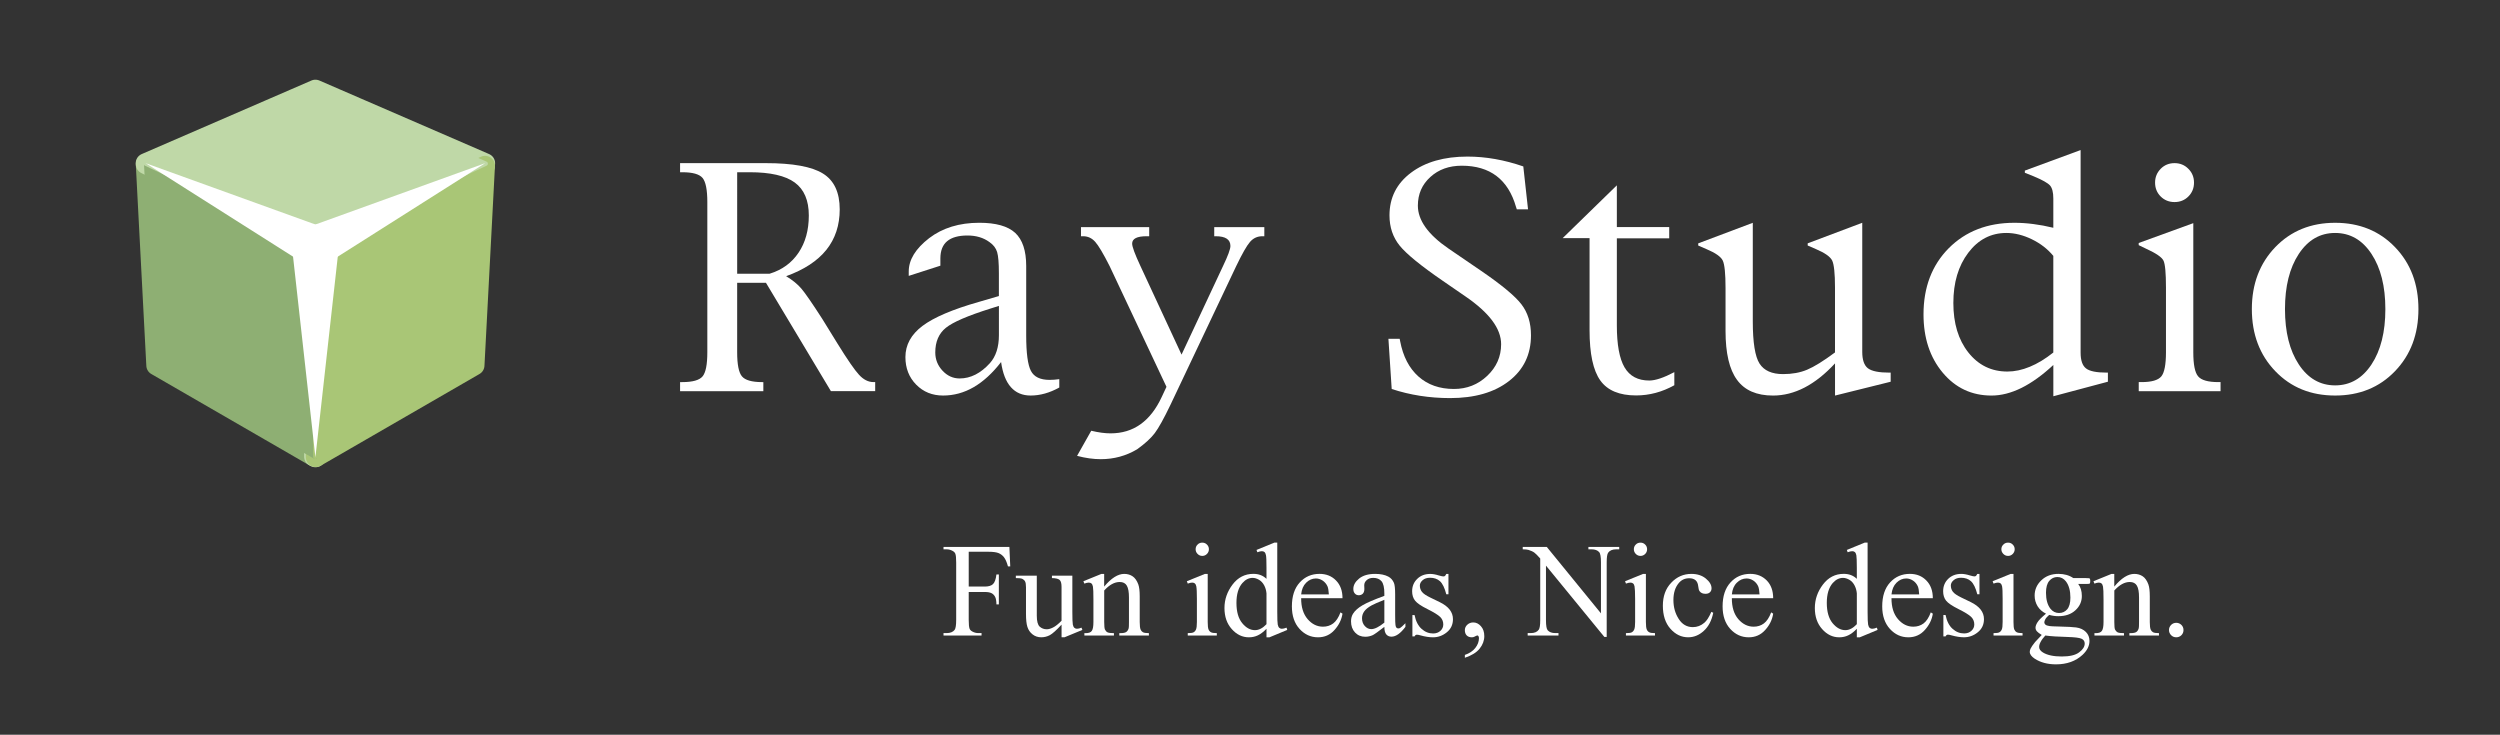 <?xml version="1.0" encoding="utf-8"?>
<!-- Generator: Adobe Illustrator 16.0.0, SVG Export Plug-In . SVG Version: 6.00 Build 0)  -->
<!DOCTYPE svg PUBLIC "-//W3C//DTD SVG 1.1//EN" "http://www.w3.org/Graphics/SVG/1.1/DTD/svg11.dtd">
<svg version="1.1" xmlns="http://www.w3.org/2000/svg" xmlns:xlink="http://www.w3.org/1999/xlink" x="0px" y="0px" width="131px"
	 height="38.5px" viewBox="0 0 131 38.5" enable-background="new 0 0 131 38.5" xml:space="preserve">
<rect x="0" y="0" width="131" height="38.5" fill="#333333" stroke="none"/>
<g id="レイヤー_1">
</g>
<g id="レイヤー_4">
	<g>
		<polygon fill="#8EAF73" stroke="#8EAF73" stroke-width="1.038" stroke-linejoin="round" points="7.634,8.602 8.186,19.147 
			16.454,23.924 16.454,12.949 		"/>
		<polygon fill="#BFD8A7" stroke="#BFD8A7" stroke-width="1.038" stroke-linejoin="round" points="25.417,8.685 25.424,8.55 
			16.527,4.695 7.631,8.55 7.634,8.602 16.454,12.949 16.454,23.924 16.527,23.965 16.545,23.955 16.545,12.765 		"/>
		<polygon fill="#A9C676" stroke="#A9C676" stroke-width="1.038" stroke-linejoin="round" points="25.417,8.685 16.545,12.765 
			16.545,23.955 24.867,19.147 		"/>
		<polygon fill="#8EAF73" stroke="#8EAF73" stroke-width="0.23" stroke-linecap="round" stroke-linejoin="round" points="
			7.662,8.622 16.522,12.812 16.522,23.939 8.189,19.176 		"/>
		<polygon fill="#A9C676" stroke="#A9C676" stroke-width="0.23" stroke-linecap="round" stroke-linejoin="round" points="
			25.383,8.622 16.522,12.812 16.522,23.939 24.856,19.176 		"/>
		<polygon fill="#BFD8A7" stroke="#BFD8A7" stroke-width="0.23" stroke-linecap="round" stroke-linejoin="round" points="
			16.522,4.661 7.64,8.576 16.522,12.765 25.451,8.576 		"/>
		<polygon fill="#FFFFFF" points="7.631,8.55 16.527,11.764 16.527,14.191 		"/>
		<polygon fill="#FFFFFF" points="25.424,8.55 16.527,11.764 16.527,14.191 		"/>
		<polygon fill="#FFFFFF" points="16.527,11.764 16.527,11.764 15.168,11.764 16.527,23.965 17.887,11.764 		"/>
	</g>
	<path fill="#FFFFFF" d="M38.629,9.025h0.651c1.084,0,1.873,0.18,2.365,0.539c0.492,0.36,0.737,0.936,0.737,1.727
		c0,0.766-0.179,1.416-0.537,1.949c-0.358,0.534-0.862,0.902-1.514,1.102h-1.703V9.025z M40.136,14.818l3.404,5.679h2.32v-0.476
		h-0.092c-0.268,0-0.52-0.127-0.754-0.381c-0.236-0.255-0.613-0.803-1.133-1.643l-0.795-1.289c-0.527-0.818-0.891-1.346-1.09-1.58
		s-0.466-0.453-0.803-0.656c0.939-0.338,1.641-0.798,2.109-1.381c0.465-0.582,0.699-1.289,0.699-2.119
		c0-0.887-0.291-1.514-0.876-1.877c-0.583-0.365-1.584-0.547-3.001-0.547h-4.488v0.477h0.115c0.543,0,0.896,0.1,1.063,0.299
		c0.166,0.2,0.25,0.621,0.25,1.264v7.87c0,0.646-0.084,1.067-0.25,1.265c-0.167,0.199-0.521,0.299-1.063,0.299h-0.115v0.476h4.363
		v-0.476h-0.068c-0.535,0-0.886-0.102-1.054-0.303c-0.167-0.2-0.25-0.621-0.25-1.261v-3.64H40.136z"/>
	<path fill="#FFFFFF" d="M52.343,17.561c0,0.623-0.156,1.111-0.469,1.465c-0.486,0.537-1.016,0.805-1.59,0.805
		c-0.344,0-0.643-0.135-0.896-0.406c-0.253-0.271-0.38-0.59-0.38-0.958c0-0.562,0.186-0.992,0.557-1.291
		c0.371-0.3,1.152-0.635,2.34-1.009l0.438-0.138V17.561z M52.97,20.287c0.259,0.293,0.604,0.439,1.035,0.439
		c0.499,0,0.998-0.141,1.502-0.42v-0.438c-0.186,0.025-0.355,0.038-0.508,0.038c-0.49,0-0.815-0.157-0.979-0.472
		c-0.165-0.314-0.247-0.936-0.247-1.861v-3.637c0-0.798-0.192-1.375-0.577-1.734c-0.386-0.353-1.013-0.529-1.88-0.529
		c-1.049,0-1.924,0.27-2.627,0.805c-0.715,0.553-1.071,1.135-1.071,1.748v0.23l1.658-0.534v-0.382c0-0.402,0.118-0.703,0.354-0.901
		s0.591-0.299,1.064-0.299c0.457,0,0.842,0.115,1.155,0.346c0.206,0.143,0.339,0.317,0.401,0.524c0.061,0.207,0.092,0.574,0.092,1.1
		v1.203l-1.055,0.308c-1.371,0.39-2.354,0.81-2.949,1.257c-0.596,0.449-0.894,0.994-0.894,1.634c0,0.579,0.188,1.06,0.563,1.442
		c0.374,0.381,0.845,0.572,1.409,0.572s1.1-0.146,1.605-0.439c0.505-0.292,0.983-0.73,1.436-1.316
		C52.54,19.557,52.71,19.995,52.97,20.287z"/>
	<path fill="#FFFFFF" d="M61.123,20.27l-2.979-6.327c-0.328-0.649-0.58-1.073-0.754-1.269c-0.174-0.196-0.385-0.295-0.631-0.295
		h-0.115v-0.477h3.574v0.477h-0.139c-0.502,0-0.754,0.129-0.754,0.386c0,0.165,0.144,0.554,0.432,1.171l2.156,4.646l2.176-4.646
		c0.256-0.534,0.385-0.883,0.385-1.047c0-0.34-0.257-0.51-0.77-0.51h-0.078v-0.477h2.625v0.477h-0.107
		c-0.257,0-0.472,0.1-0.643,0.297c-0.172,0.197-0.414,0.623-0.727,1.275l-3.441,7.26c-0.346,0.721-0.621,1.217-0.824,1.486
		c-0.204,0.27-0.513,0.551-0.924,0.846c-0.581,0.346-1.215,0.518-1.902,0.518c-0.387,0-0.801-0.057-1.244-0.174l0.742-1.316
		c0.381,0.092,0.719,0.137,1.013,0.137c0.599,0,1.122-0.158,1.567-0.475c0.447-0.318,0.818-0.795,1.113-1.43L61.123,20.27z"/>
	<path fill="#FFFFFF" d="M72.925,20.383l-0.172-2.63h0.59l0.024,0.124c0.153,0.802,0.474,1.42,0.962,1.854s1.107,0.651,1.857,0.651
		c0.679,0,1.26-0.229,1.745-0.688s0.728-1.013,0.728-1.659c0-0.816-0.623-1.649-1.869-2.502l-1.186-0.816
		c-1.15-0.79-1.902-1.404-2.26-1.844c-0.356-0.438-0.535-0.968-0.535-1.588c0-0.924,0.375-1.668,1.124-2.232
		s1.736-0.848,2.962-0.848c0.959,0,1.934,0.172,2.926,0.516l0.248,2.248h-0.588l-0.041-0.123c-0.412-1.442-1.363-2.163-2.844-2.163
		c-0.664,0-1.213,0.197-1.647,0.593c-0.436,0.395-0.653,0.896-0.653,1.5c0,0.766,0.535,1.515,1.605,2.248l1.713,1.17
		c1.07,0.733,1.773,1.316,2.107,1.75s0.502,0.975,0.502,1.625c0,1.006-0.385,1.805-1.152,2.398
		c-0.768,0.596-1.797,0.893-3.092,0.893C74.902,20.859,73.884,20.7,72.925,20.383z"/>
	<path fill="#FFFFFF" d="M87.735,19.5v0.687c-0.639,0.355-1.305,0.534-2.002,0.534c-0.879,0-1.504-0.262-1.877-0.785
		c-0.375-0.523-0.563-1.4-0.563-2.632v-4.825h-1.41l2.84-2.768v2.186h2.744v0.592h-2.744v4.563c0,1.008,0.135,1.742,0.404,2.2
		c0.27,0.459,0.701,0.688,1.297,0.688C86.743,19.939,87.181,19.793,87.735,19.5z"/>
	<path fill="#FFFFFF" d="M96.155,19.041c-0.52,0.562-1.049,0.982-1.59,1.264c-0.543,0.281-1.094,0.422-1.658,0.422
		c-0.859,0-1.486-0.273-1.887-0.822c-0.4-0.541-0.602-1.396-0.602-2.563v-2.25c0-0.757-0.049-1.236-0.146-1.439
		c-0.098-0.202-0.379-0.4-0.846-0.596l-0.439-0.191v-0.114l2.859-1.077v5.162c0,1.111,0.119,1.85,0.355,2.217
		s0.646,0.549,1.234,0.549c0.471,0,0.893-0.076,1.258-0.23c0.367-0.153,0.855-0.455,1.461-0.906V15.07
		c0-0.743-0.051-1.215-0.148-1.418c-0.102-0.202-0.383-0.4-0.844-0.596l-0.439-0.191v-0.114l2.859-1.077v6.766
		c0,0.424,0.102,0.711,0.299,0.86c0.201,0.151,0.576,0.226,1.127,0.226h0.063v0.477l-2.916,0.725V19.041z"/>
	<path fill="#FFFFFF" d="M106.362,19.219c-0.402,0.167-0.793,0.25-1.174,0.25c-0.838,0-1.521-0.334-2.047-1s-0.785-1.53-0.785-2.592
		c0-1.068,0.26-1.945,0.783-2.635c0.521-0.689,1.188-1.035,1.996-1.035c0.436,0,0.881,0.111,1.334,0.331s0.828,0.511,1.125,0.87
		v5.064C107.175,18.805,106.765,19.054,106.362,19.219z M107.595,20.764l2.859-0.762v-0.477h-0.063
		c-0.533,0-0.895-0.072-1.084-0.221c-0.189-0.146-0.283-0.422-0.283-0.827V7.863l-2.922,1.076v0.115l0.461,0.184
		c0.457,0.19,0.742,0.351,0.859,0.482c0.113,0.131,0.172,0.357,0.172,0.68v1.535c-0.359-0.087-0.707-0.152-1.047-0.195
		c-0.34-0.044-0.67-0.066-0.992-0.066c-1.41,0-2.557,0.445-3.441,1.332c-0.881,0.889-1.322,2.045-1.322,3.467
		c0,1.233,0.334,2.251,1.004,3.052c0.67,0.802,1.523,1.202,2.559,1.202c0.51,0,1.031-0.135,1.57-0.4
		c0.539-0.268,1.096-0.668,1.67-1.202V20.764z"/>
	<path fill="#FFFFFF" d="M114.929,11.693v6.765c0,0.64,0.082,1.061,0.252,1.261c0.166,0.201,0.52,0.303,1.055,0.303h0.121v0.476
		h-4.287v-0.476h0.152c0.523,0,0.865-0.1,1.031-0.299c0.162-0.197,0.244-0.619,0.244-1.265v-3.376c0-0.775-0.043-1.252-0.133-1.43
		s-0.389-0.382-0.896-0.613l-0.4-0.193v-0.113L114.929,11.693z M113.946,10.588c-0.287,0-0.531-0.098-0.727-0.293
		c-0.195-0.196-0.293-0.438-0.293-0.727c0-0.283,0.098-0.523,0.293-0.722s0.439-0.298,0.727-0.298s0.531,0.1,0.725,0.298
		c0.197,0.198,0.295,0.438,0.295,0.722c0,0.289-0.098,0.53-0.295,0.727C114.478,10.49,114.233,10.588,113.946,10.588z"/>
	<path fill="#FFFFFF" d="M120.456,19.094c-0.482-0.732-0.723-1.698-0.723-2.897c0-1.193,0.24-2.157,0.723-2.89s1.117-1.1,1.904-1.1
		c0.789,0,1.426,0.367,1.908,1.1s0.725,1.696,0.725,2.89c0,1.199-0.242,2.165-0.725,2.897s-1.119,1.1-1.908,1.1
		C121.573,20.193,120.938,19.826,120.456,19.094z M125.497,19.451c0.82-0.85,1.229-1.934,1.229-3.255
		c0-1.315-0.408-2.397-1.229-3.248c-0.818-0.849-1.865-1.274-3.137-1.274c-1.27,0-2.314,0.426-3.133,1.274
		c-0.818,0.851-1.23,1.933-1.23,3.248c0,1.321,0.412,2.405,1.23,3.255c0.818,0.851,1.863,1.275,3.133,1.275
		C123.632,20.727,124.679,20.302,125.497,19.451z"/>
	<g>
		<path fill="#FFFFFF" d="M50.761,28.912v1.824h0.846c0.194,0,0.336-0.043,0.426-0.129s0.15-0.254,0.18-0.506h0.127v1.57h-0.127
			c-0.002-0.182-0.025-0.314-0.07-0.398c-0.044-0.084-0.105-0.148-0.184-0.189c-0.079-0.041-0.196-0.064-0.352-0.064h-0.846v1.459
			c0,0.234,0.016,0.391,0.045,0.465c0.023,0.059,0.07,0.107,0.144,0.148c0.101,0.055,0.205,0.082,0.315,0.082h0.168v0.127H49.44
			v-0.127h0.164c0.191,0,0.332-0.057,0.418-0.168c0.055-0.074,0.082-0.25,0.082-0.527V29.48c0-0.234-0.014-0.391-0.045-0.465
			c-0.022-0.057-0.068-0.105-0.14-0.146c-0.099-0.055-0.203-0.084-0.315-0.084H49.44V28.66h3.452l0.045,1.02h-0.12
			c-0.059-0.217-0.129-0.377-0.207-0.479c-0.078-0.1-0.175-0.174-0.291-0.221c-0.115-0.045-0.293-0.068-0.535-0.068H50.761z"/>
		<path fill="#FFFFFF" d="M56.191,30.166v1.898c0,0.361,0.009,0.584,0.025,0.664c0.017,0.082,0.045,0.139,0.083,0.17
			c0.037,0.033,0.08,0.049,0.131,0.049c0.07,0,0.15-0.02,0.24-0.059l0.047,0.119l-0.938,0.387h-0.153V32.73
			c-0.269,0.293-0.476,0.477-0.616,0.553c-0.142,0.074-0.291,0.111-0.448,0.111c-0.175,0-0.328-0.051-0.456-0.152
			c-0.13-0.102-0.219-0.232-0.27-0.391c-0.051-0.16-0.074-0.387-0.074-0.678v-1.398c0-0.148-0.017-0.254-0.049-0.309
			c-0.031-0.059-0.079-0.102-0.142-0.133c-0.063-0.029-0.177-0.043-0.341-0.041v-0.127h1.098v2.096c0,0.293,0.052,0.484,0.153,0.576
			c0.102,0.09,0.225,0.137,0.368,0.137c0.098,0,0.209-0.031,0.332-0.094c0.125-0.061,0.273-0.178,0.444-0.352v-1.775
			c0-0.178-0.032-0.299-0.097-0.361c-0.066-0.063-0.201-0.096-0.406-0.1v-0.127H56.191z"/>
		<path fill="#FFFFFF" d="M57.86,30.736c0.368-0.441,0.719-0.664,1.051-0.664c0.172,0,0.318,0.045,0.441,0.129
			s0.223,0.227,0.295,0.422c0.05,0.139,0.074,0.348,0.074,0.631v1.336c0,0.199,0.016,0.334,0.049,0.404
			c0.025,0.059,0.065,0.104,0.121,0.135s0.158,0.047,0.311,0.047v0.125h-1.551v-0.125h0.064c0.146,0,0.249-0.021,0.307-0.066
			c0.059-0.045,0.1-0.111,0.122-0.197c0.009-0.033,0.013-0.141,0.013-0.322v-1.281c0-0.287-0.036-0.492-0.111-0.621
			c-0.073-0.129-0.198-0.193-0.375-0.193c-0.27,0-0.541,0.148-0.811,0.445v1.65c0,0.213,0.014,0.344,0.039,0.395
			c0.031,0.066,0.074,0.115,0.131,0.146c0.057,0.029,0.17,0.045,0.34,0.045v0.125h-1.549v-0.125h0.068
			c0.159,0,0.268-0.039,0.322-0.121c0.057-0.08,0.084-0.236,0.084-0.465v-1.162c0-0.377-0.008-0.605-0.025-0.688
			c-0.016-0.082-0.043-0.137-0.078-0.168c-0.035-0.029-0.083-0.045-0.143-0.045c-0.064,0-0.14,0.018-0.229,0.053l-0.051-0.125
			l0.943-0.383h0.146V30.736z"/>
		<path fill="#FFFFFF" d="M63.284,30.072v2.518c0,0.197,0.015,0.328,0.043,0.393c0.028,0.066,0.07,0.115,0.126,0.146
			s0.157,0.047,0.308,0.047v0.125h-1.523v-0.125c0.152,0,0.256-0.014,0.307-0.045c0.053-0.029,0.096-0.078,0.125-0.146
			c0.031-0.068,0.047-0.199,0.047-0.395v-1.207c0-0.34-0.01-0.559-0.031-0.66c-0.016-0.072-0.041-0.123-0.074-0.15
			c-0.035-0.029-0.082-0.045-0.141-0.045c-0.063,0-0.141,0.018-0.232,0.053l-0.049-0.125l0.945-0.383H63.284z M62.999,28.434
			c0.098,0,0.178,0.033,0.246,0.102c0.066,0.066,0.102,0.148,0.102,0.244s-0.035,0.178-0.102,0.246
			c-0.068,0.068-0.148,0.104-0.246,0.104c-0.096,0-0.177-0.035-0.245-0.104c-0.069-0.068-0.103-0.15-0.103-0.246
			s0.033-0.178,0.102-0.244C62.819,28.467,62.901,28.434,62.999,28.434z"/>
		<path fill="#FFFFFF" d="M66.364,32.947c-0.154,0.16-0.303,0.275-0.449,0.344c-0.146,0.07-0.303,0.104-0.473,0.104
			c-0.341,0-0.641-0.143-0.896-0.43c-0.256-0.285-0.384-0.652-0.384-1.104c0-0.449,0.142-0.859,0.425-1.232
			c0.282-0.373,0.647-0.559,1.091-0.559c0.277,0,0.505,0.086,0.686,0.262v-0.578c0-0.357-0.009-0.578-0.027-0.66
			c-0.016-0.082-0.043-0.137-0.08-0.168c-0.036-0.029-0.081-0.043-0.136-0.043c-0.06,0-0.138,0.018-0.235,0.055l-0.045-0.121
			l0.934-0.383h0.154v3.623c0,0.367,0.008,0.592,0.025,0.672c0.017,0.082,0.045,0.139,0.082,0.17
			c0.037,0.033,0.082,0.049,0.131,0.049c0.063,0,0.145-0.02,0.248-0.059l0.037,0.119l-0.932,0.387h-0.156V32.947z M66.364,32.707
			v-1.615c-0.014-0.154-0.055-0.297-0.123-0.424c-0.069-0.127-0.16-0.225-0.273-0.289c-0.112-0.064-0.223-0.098-0.33-0.098
			c-0.199,0-0.379,0.09-0.536,0.27c-0.208,0.238-0.312,0.586-0.312,1.041c0,0.461,0.1,0.814,0.301,1.059
			c0.201,0.246,0.424,0.369,0.671,0.369C65.969,33.02,66.169,32.914,66.364,32.707z"/>
		<path fill="#FFFFFF" d="M68.181,31.346c-0.003,0.465,0.111,0.83,0.339,1.096c0.228,0.264,0.495,0.396,0.804,0.396
			c0.205,0,0.385-0.057,0.535-0.17c0.151-0.113,0.279-0.307,0.383-0.58l0.105,0.068c-0.049,0.313-0.188,0.598-0.418,0.854
			c-0.229,0.258-0.52,0.385-0.865,0.385c-0.377,0-0.699-0.146-0.967-0.439s-0.402-0.688-0.402-1.182
			c0-0.535,0.138-0.955,0.412-1.254c0.275-0.301,0.62-0.449,1.035-0.449c0.352,0,0.641,0.115,0.865,0.346
			c0.227,0.23,0.34,0.541,0.34,0.93H68.181z M68.181,31.146h1.451c-0.012-0.201-0.035-0.34-0.072-0.424
			c-0.059-0.127-0.143-0.227-0.255-0.301c-0.114-0.074-0.231-0.109-0.354-0.109c-0.189,0-0.358,0.074-0.508,0.221
			C68.293,30.682,68.206,30.885,68.181,31.146z"/>
		<path fill="#FFFFFF" d="M72.54,32.848c-0.322,0.25-0.524,0.393-0.605,0.432c-0.125,0.057-0.256,0.086-0.395,0.086
			c-0.217,0-0.395-0.074-0.535-0.223s-0.211-0.344-0.211-0.586c0-0.152,0.035-0.285,0.104-0.396
			c0.094-0.154,0.256-0.301,0.486-0.438c0.232-0.139,0.617-0.303,1.156-0.5V31.1c0-0.313-0.05-0.527-0.15-0.645
			c-0.098-0.115-0.243-0.174-0.432-0.174c-0.145,0-0.258,0.039-0.342,0.117c-0.087,0.076-0.13,0.166-0.13,0.268l0.007,0.197
			c0,0.105-0.027,0.186-0.08,0.244c-0.055,0.055-0.125,0.084-0.212,0.084c-0.083,0-0.152-0.029-0.206-0.09
			c-0.055-0.059-0.08-0.139-0.08-0.242c0-0.197,0.1-0.377,0.301-0.541s0.482-0.246,0.844-0.246c0.279,0,0.508,0.047,0.686,0.141
			c0.134,0.07,0.234,0.182,0.297,0.332c0.041,0.098,0.063,0.299,0.063,0.602v1.064c0,0.299,0.006,0.482,0.018,0.549
			c0.011,0.068,0.029,0.113,0.056,0.137c0.026,0.021,0.056,0.033,0.091,0.033c0.036,0,0.068-0.008,0.096-0.025
			c0.048-0.027,0.141-0.111,0.277-0.248v0.191c-0.256,0.342-0.5,0.514-0.732,0.514c-0.111,0-0.201-0.039-0.267-0.115
			C72.575,33.168,72.542,33.035,72.54,32.848z M72.54,32.625V31.43c-0.346,0.139-0.567,0.234-0.668,0.293
			c-0.181,0.1-0.309,0.205-0.386,0.314c-0.078,0.109-0.116,0.229-0.116,0.359c0,0.164,0.049,0.301,0.146,0.408
			s0.211,0.162,0.338,0.162C72.028,32.967,72.257,32.854,72.54,32.625z"/>
		<path fill="#FFFFFF" d="M75.899,30.072v1.068h-0.113c-0.086-0.334-0.197-0.564-0.333-0.686s-0.31-0.18-0.519-0.18
			c-0.16,0-0.289,0.041-0.387,0.127C74.45,30.486,74.4,30.58,74.4,30.682c0,0.129,0.038,0.238,0.109,0.33
			c0.071,0.094,0.216,0.191,0.433,0.297l0.498,0.242c0.464,0.225,0.695,0.523,0.695,0.893c0,0.285-0.107,0.516-0.323,0.689
			c-0.216,0.176-0.457,0.262-0.724,0.262c-0.191,0-0.41-0.033-0.657-0.102c-0.075-0.023-0.136-0.035-0.185-0.035
			c-0.053,0-0.094,0.029-0.123,0.09h-0.113v-1.119h0.113c0.064,0.32,0.186,0.561,0.365,0.721c0.181,0.164,0.383,0.244,0.605,0.244
			c0.158,0,0.287-0.047,0.386-0.139s0.149-0.203,0.149-0.334c0-0.156-0.056-0.289-0.166-0.396c-0.111-0.107-0.332-0.242-0.662-0.408
			c-0.332-0.164-0.549-0.313-0.65-0.443c-0.104-0.131-0.154-0.295-0.154-0.492c0-0.26,0.088-0.475,0.266-0.648
			c0.176-0.174,0.404-0.26,0.686-0.26c0.123,0,0.273,0.025,0.447,0.08c0.117,0.033,0.195,0.051,0.234,0.051
			c0.035,0,0.064-0.008,0.085-0.023s0.044-0.053,0.071-0.107H75.899z"/>
		<path fill="#FFFFFF" d="M76.759,34.467v-0.15c0.234-0.078,0.416-0.199,0.545-0.361c0.129-0.164,0.193-0.336,0.193-0.518
			c0-0.045-0.01-0.08-0.031-0.109c-0.016-0.021-0.031-0.031-0.047-0.031c-0.025,0-0.08,0.021-0.165,0.068
			c-0.04,0.021-0.085,0.029-0.13,0.029c-0.111,0-0.2-0.031-0.268-0.098c-0.064-0.066-0.098-0.158-0.098-0.275
			c0-0.111,0.042-0.207,0.127-0.285c0.087-0.08,0.191-0.121,0.314-0.121c0.15,0,0.283,0.064,0.401,0.197
			c0.118,0.131,0.177,0.305,0.177,0.521c0,0.234-0.082,0.453-0.245,0.656C77.37,34.191,77.111,34.35,76.759,34.467z"/>
		<path fill="#FFFFFF" d="M79.792,28.66h1.26l2.838,3.48v-2.678c0-0.283-0.031-0.463-0.096-0.533
			c-0.086-0.096-0.219-0.145-0.402-0.145h-0.16V28.66h1.615v0.125h-0.164c-0.195,0-0.336,0.061-0.418,0.18
			c-0.049,0.072-0.074,0.238-0.074,0.498v3.912h-0.123l-3.059-3.736v2.855c0,0.285,0.029,0.465,0.092,0.535
			c0.086,0.096,0.221,0.145,0.398,0.145h0.166v0.127H80.05v-0.127h0.16c0.199,0,0.34-0.061,0.422-0.18
			c0.051-0.072,0.076-0.238,0.076-0.5v-3.227c-0.137-0.156-0.238-0.26-0.309-0.311c-0.068-0.051-0.172-0.098-0.305-0.141
			c-0.066-0.02-0.168-0.031-0.303-0.031V28.66z"/>
		<path fill="#FFFFFF" d="M86.245,30.072v2.518c0,0.197,0.016,0.328,0.045,0.393c0.027,0.066,0.068,0.115,0.127,0.146
			c0.053,0.031,0.156,0.047,0.305,0.047v0.125h-1.523v-0.125c0.154,0,0.258-0.014,0.309-0.045c0.053-0.029,0.096-0.078,0.125-0.146
			c0.031-0.068,0.047-0.199,0.047-0.395v-1.207c0-0.34-0.012-0.559-0.031-0.66c-0.016-0.072-0.041-0.123-0.076-0.15
			c-0.033-0.029-0.08-0.045-0.141-0.045c-0.063,0-0.141,0.018-0.232,0.053l-0.047-0.125l0.943-0.383H86.245z M85.962,28.434
			c0.096,0,0.178,0.033,0.246,0.102c0.066,0.066,0.1,0.148,0.1,0.244s-0.033,0.178-0.1,0.246c-0.068,0.068-0.15,0.104-0.246,0.104
			s-0.178-0.035-0.246-0.104s-0.102-0.15-0.102-0.246s0.033-0.178,0.1-0.244C85.78,28.467,85.864,28.434,85.962,28.434z"/>
		<path fill="#FFFFFF" d="M89.774,32.109c-0.084,0.412-0.25,0.73-0.498,0.951c-0.244,0.225-0.518,0.334-0.816,0.334
			c-0.355,0-0.666-0.148-0.93-0.447c-0.266-0.299-0.396-0.703-0.396-1.211c0-0.494,0.145-0.895,0.439-1.201
			c0.291-0.309,0.645-0.463,1.055-0.463c0.309,0,0.561,0.082,0.758,0.244c0.199,0.164,0.299,0.334,0.299,0.51
			c0,0.086-0.027,0.156-0.084,0.209c-0.055,0.055-0.133,0.08-0.234,0.08c-0.133,0-0.236-0.041-0.303-0.129
			c-0.041-0.047-0.064-0.139-0.078-0.273s-0.059-0.238-0.139-0.309c-0.08-0.068-0.189-0.104-0.332-0.104
			c-0.229,0-0.41,0.086-0.551,0.256c-0.186,0.223-0.277,0.518-0.277,0.885c0,0.375,0.092,0.703,0.277,0.99
			c0.182,0.287,0.43,0.43,0.742,0.43c0.223,0,0.424-0.076,0.602-0.229c0.125-0.105,0.248-0.297,0.367-0.572L89.774,32.109z"/>
		<path fill="#FFFFFF" d="M90.749,31.346c-0.002,0.465,0.109,0.83,0.338,1.096c0.229,0.264,0.498,0.396,0.805,0.396
			c0.205,0,0.385-0.057,0.535-0.17c0.152-0.113,0.279-0.307,0.383-0.58l0.104,0.068c-0.047,0.313-0.184,0.598-0.416,0.854
			c-0.23,0.258-0.518,0.385-0.865,0.385c-0.375,0-0.699-0.146-0.967-0.439s-0.402-0.688-0.402-1.182
			c0-0.535,0.139-0.955,0.414-1.254c0.273-0.301,0.619-0.449,1.035-0.449c0.35,0,0.637,0.115,0.865,0.346
			c0.225,0.23,0.336,0.541,0.336,0.93H90.749z M90.749,31.146H92.2c-0.012-0.201-0.035-0.34-0.072-0.424
			c-0.057-0.127-0.143-0.227-0.254-0.301c-0.113-0.074-0.232-0.109-0.355-0.109c-0.189,0-0.359,0.074-0.508,0.221
			C90.86,30.682,90.774,30.885,90.749,31.146z"/>
		<path fill="#FFFFFF" d="M97.298,32.947c-0.152,0.16-0.301,0.275-0.449,0.344c-0.145,0.07-0.303,0.104-0.473,0.104
			c-0.342,0-0.641-0.143-0.895-0.43c-0.256-0.285-0.383-0.652-0.383-1.104c0-0.449,0.141-0.859,0.424-1.232s0.646-0.559,1.09-0.559
			c0.277,0,0.506,0.086,0.686,0.262v-0.578c0-0.357-0.01-0.578-0.025-0.66c-0.018-0.082-0.043-0.137-0.082-0.168
			c-0.035-0.029-0.08-0.043-0.135-0.043c-0.059,0-0.139,0.018-0.238,0.055l-0.043-0.121l0.934-0.383h0.154v3.623
			c0,0.367,0.01,0.592,0.027,0.672c0.016,0.082,0.045,0.139,0.08,0.17c0.037,0.033,0.082,0.049,0.131,0.049
			c0.063,0,0.145-0.02,0.248-0.059l0.037,0.119l-0.932,0.387h-0.156V32.947z M97.298,32.707v-1.615
			c-0.014-0.154-0.055-0.297-0.123-0.424s-0.158-0.225-0.271-0.289s-0.223-0.098-0.33-0.098c-0.201,0-0.379,0.09-0.539,0.27
			c-0.207,0.238-0.311,0.586-0.311,1.041c0,0.461,0.102,0.814,0.301,1.059c0.203,0.246,0.426,0.369,0.672,0.369
			C96.903,33.02,97.104,32.914,97.298,32.707z"/>
		<path fill="#FFFFFF" d="M99.114,31.346c-0.002,0.465,0.111,0.83,0.34,1.096c0.229,0.264,0.494,0.396,0.803,0.396
			c0.205,0,0.385-0.057,0.537-0.17c0.15-0.113,0.277-0.307,0.379-0.58l0.107,0.068c-0.047,0.313-0.188,0.598-0.418,0.854
			c-0.229,0.258-0.52,0.385-0.865,0.385c-0.377,0-0.697-0.146-0.965-0.439s-0.404-0.688-0.404-1.182
			c0-0.535,0.139-0.955,0.412-1.254c0.275-0.301,0.621-0.449,1.035-0.449c0.354,0,0.641,0.115,0.865,0.346
			c0.227,0.23,0.34,0.541,0.34,0.93H99.114z M99.114,31.146h1.451c-0.01-0.201-0.035-0.34-0.072-0.424
			c-0.057-0.127-0.141-0.227-0.254-0.301s-0.23-0.109-0.355-0.109c-0.188,0-0.357,0.074-0.506,0.221
			C99.228,30.682,99.142,30.885,99.114,31.146z"/>
		<path fill="#FFFFFF" d="M103.724,30.072v1.068h-0.113c-0.086-0.334-0.197-0.564-0.334-0.686c-0.135-0.121-0.307-0.18-0.518-0.18
			c-0.16,0-0.289,0.041-0.387,0.127c-0.1,0.084-0.148,0.178-0.148,0.279c0,0.129,0.039,0.238,0.109,0.33
			c0.072,0.094,0.217,0.191,0.434,0.297l0.5,0.242c0.461,0.225,0.693,0.523,0.693,0.893c0,0.285-0.107,0.516-0.324,0.689
			c-0.215,0.176-0.457,0.262-0.723,0.262c-0.191,0-0.41-0.033-0.658-0.102c-0.076-0.023-0.135-0.035-0.184-0.035
			c-0.053,0-0.092,0.029-0.123,0.09h-0.115v-1.119h0.115c0.064,0.32,0.184,0.561,0.365,0.721c0.18,0.164,0.383,0.244,0.607,0.244
			c0.156,0,0.285-0.047,0.383-0.139c0.102-0.092,0.15-0.203,0.15-0.334c0-0.156-0.057-0.289-0.166-0.396
			c-0.111-0.107-0.332-0.242-0.662-0.408c-0.33-0.164-0.549-0.313-0.652-0.443c-0.102-0.131-0.152-0.295-0.152-0.492
			c0-0.26,0.088-0.475,0.264-0.648c0.178-0.174,0.406-0.26,0.688-0.26c0.123,0,0.273,0.025,0.449,0.08
			c0.115,0.033,0.193,0.051,0.232,0.051c0.035,0,0.064-0.008,0.084-0.023s0.045-0.053,0.072-0.107H103.724z"/>
		<path fill="#FFFFFF" d="M105.507,30.072v2.518c0,0.197,0.014,0.328,0.041,0.393c0.029,0.066,0.072,0.115,0.127,0.146
			c0.057,0.031,0.158,0.047,0.307,0.047v0.125h-1.521v-0.125c0.152,0,0.254-0.014,0.307-0.045c0.053-0.029,0.096-0.078,0.125-0.146
			c0.031-0.068,0.045-0.199,0.045-0.395v-1.207c0-0.34-0.008-0.559-0.029-0.66c-0.016-0.072-0.041-0.123-0.074-0.15
			c-0.035-0.029-0.082-0.045-0.141-0.045c-0.064,0-0.141,0.018-0.232,0.053l-0.049-0.125l0.945-0.383H105.507z M105.224,28.434
			c0.096,0,0.176,0.033,0.244,0.102c0.066,0.066,0.102,0.148,0.102,0.244s-0.035,0.178-0.102,0.246
			c-0.068,0.068-0.148,0.104-0.244,0.104c-0.098,0-0.18-0.035-0.248-0.104s-0.104-0.15-0.104-0.246s0.033-0.178,0.104-0.244
			C105.042,28.467,105.124,28.434,105.224,28.434z"/>
		<path fill="#FFFFFF" d="M107.21,32.156c-0.191-0.094-0.338-0.225-0.441-0.391c-0.102-0.168-0.154-0.354-0.154-0.557
			c0-0.311,0.117-0.578,0.352-0.801c0.234-0.225,0.533-0.336,0.898-0.336c0.299,0,0.559,0.072,0.777,0.221h0.662
			c0.098,0,0.156,0.002,0.172,0.008s0.027,0.014,0.033,0.029c0.014,0.02,0.02,0.057,0.02,0.109c0,0.059-0.004,0.1-0.016,0.123
			c-0.006,0.012-0.018,0.02-0.035,0.027c-0.018,0.006-0.076,0.01-0.174,0.01h-0.406c0.127,0.164,0.191,0.373,0.191,0.631
			c0,0.291-0.111,0.541-0.336,0.748c-0.225,0.209-0.523,0.311-0.9,0.311c-0.154,0-0.313-0.021-0.475-0.068
			c-0.1,0.088-0.17,0.164-0.203,0.229c-0.035,0.066-0.053,0.121-0.053,0.166c0,0.037,0.018,0.076,0.055,0.113
			c0.039,0.035,0.111,0.063,0.221,0.078c0.064,0.01,0.225,0.018,0.48,0.023c0.469,0.012,0.773,0.027,0.912,0.049
			c0.213,0.029,0.381,0.107,0.51,0.236c0.127,0.127,0.189,0.285,0.189,0.471c0,0.26-0.121,0.5-0.361,0.727
			c-0.357,0.332-0.822,0.5-1.395,0.5c-0.439,0-0.811-0.1-1.115-0.297c-0.17-0.115-0.258-0.234-0.258-0.357
			c0-0.055,0.014-0.109,0.039-0.164c0.039-0.084,0.119-0.201,0.24-0.352c0.016-0.021,0.131-0.145,0.348-0.371
			c-0.119-0.07-0.203-0.133-0.252-0.189s-0.074-0.119-0.074-0.189c0-0.08,0.033-0.174,0.1-0.281
			C106.825,32.504,106.976,32.354,107.21,32.156z M107.175,33.301c-0.105,0.115-0.188,0.223-0.24,0.324
			c-0.057,0.1-0.084,0.193-0.084,0.275c0,0.111,0.066,0.207,0.199,0.289c0.229,0.141,0.559,0.211,0.988,0.211
			c0.41,0,0.715-0.07,0.908-0.217c0.197-0.145,0.293-0.299,0.293-0.463c0-0.119-0.059-0.203-0.174-0.254
			c-0.119-0.049-0.354-0.078-0.705-0.088C107.847,33.365,107.452,33.34,107.175,33.301z M107.806,30.236
			c-0.168,0-0.311,0.068-0.426,0.203c-0.113,0.135-0.17,0.34-0.17,0.619c0,0.361,0.078,0.639,0.232,0.838
			c0.119,0.15,0.27,0.225,0.451,0.225c0.174,0,0.316-0.064,0.428-0.193c0.111-0.131,0.168-0.334,0.168-0.613
			c0-0.361-0.078-0.646-0.236-0.852C108.136,30.313,107.987,30.236,107.806,30.236z"/>
		<path fill="#FFFFFF" d="M110.79,30.736c0.367-0.441,0.717-0.664,1.051-0.664c0.17,0,0.316,0.045,0.441,0.129
			c0.123,0.084,0.221,0.227,0.293,0.422c0.051,0.139,0.074,0.348,0.074,0.631v1.336c0,0.199,0.016,0.334,0.049,0.404
			c0.025,0.059,0.066,0.104,0.121,0.135c0.057,0.031,0.158,0.047,0.311,0.047v0.125h-1.551v-0.125h0.064
			c0.146,0,0.25-0.021,0.309-0.066c0.057-0.045,0.098-0.111,0.119-0.197c0.01-0.033,0.014-0.141,0.014-0.322v-1.281
			c0-0.287-0.035-0.492-0.111-0.621c-0.074-0.129-0.197-0.193-0.375-0.193c-0.27,0-0.539,0.148-0.809,0.445v1.65
			c0,0.213,0.012,0.344,0.037,0.395c0.031,0.066,0.076,0.115,0.131,0.146c0.057,0.029,0.17,0.045,0.34,0.045v0.125h-1.549v-0.125
			h0.068c0.16,0,0.268-0.039,0.322-0.121c0.057-0.08,0.086-0.236,0.086-0.465v-1.162c0-0.377-0.01-0.605-0.027-0.688
			c-0.016-0.082-0.043-0.137-0.078-0.168c-0.035-0.029-0.082-0.045-0.143-0.045c-0.063,0-0.139,0.018-0.229,0.053l-0.051-0.125
			l0.943-0.383h0.148V30.736z"/>
		<path fill="#FFFFFF" d="M114.036,32.635c0.107,0,0.197,0.039,0.27,0.111c0.074,0.074,0.109,0.164,0.109,0.268
			c0,0.107-0.035,0.195-0.109,0.271c-0.076,0.074-0.166,0.109-0.27,0.109c-0.105,0-0.195-0.035-0.268-0.109
			c-0.074-0.076-0.113-0.164-0.113-0.271c0-0.105,0.039-0.195,0.113-0.27C113.841,32.672,113.931,32.635,114.036,32.635z"/>
	</g>
</g>
</svg>
